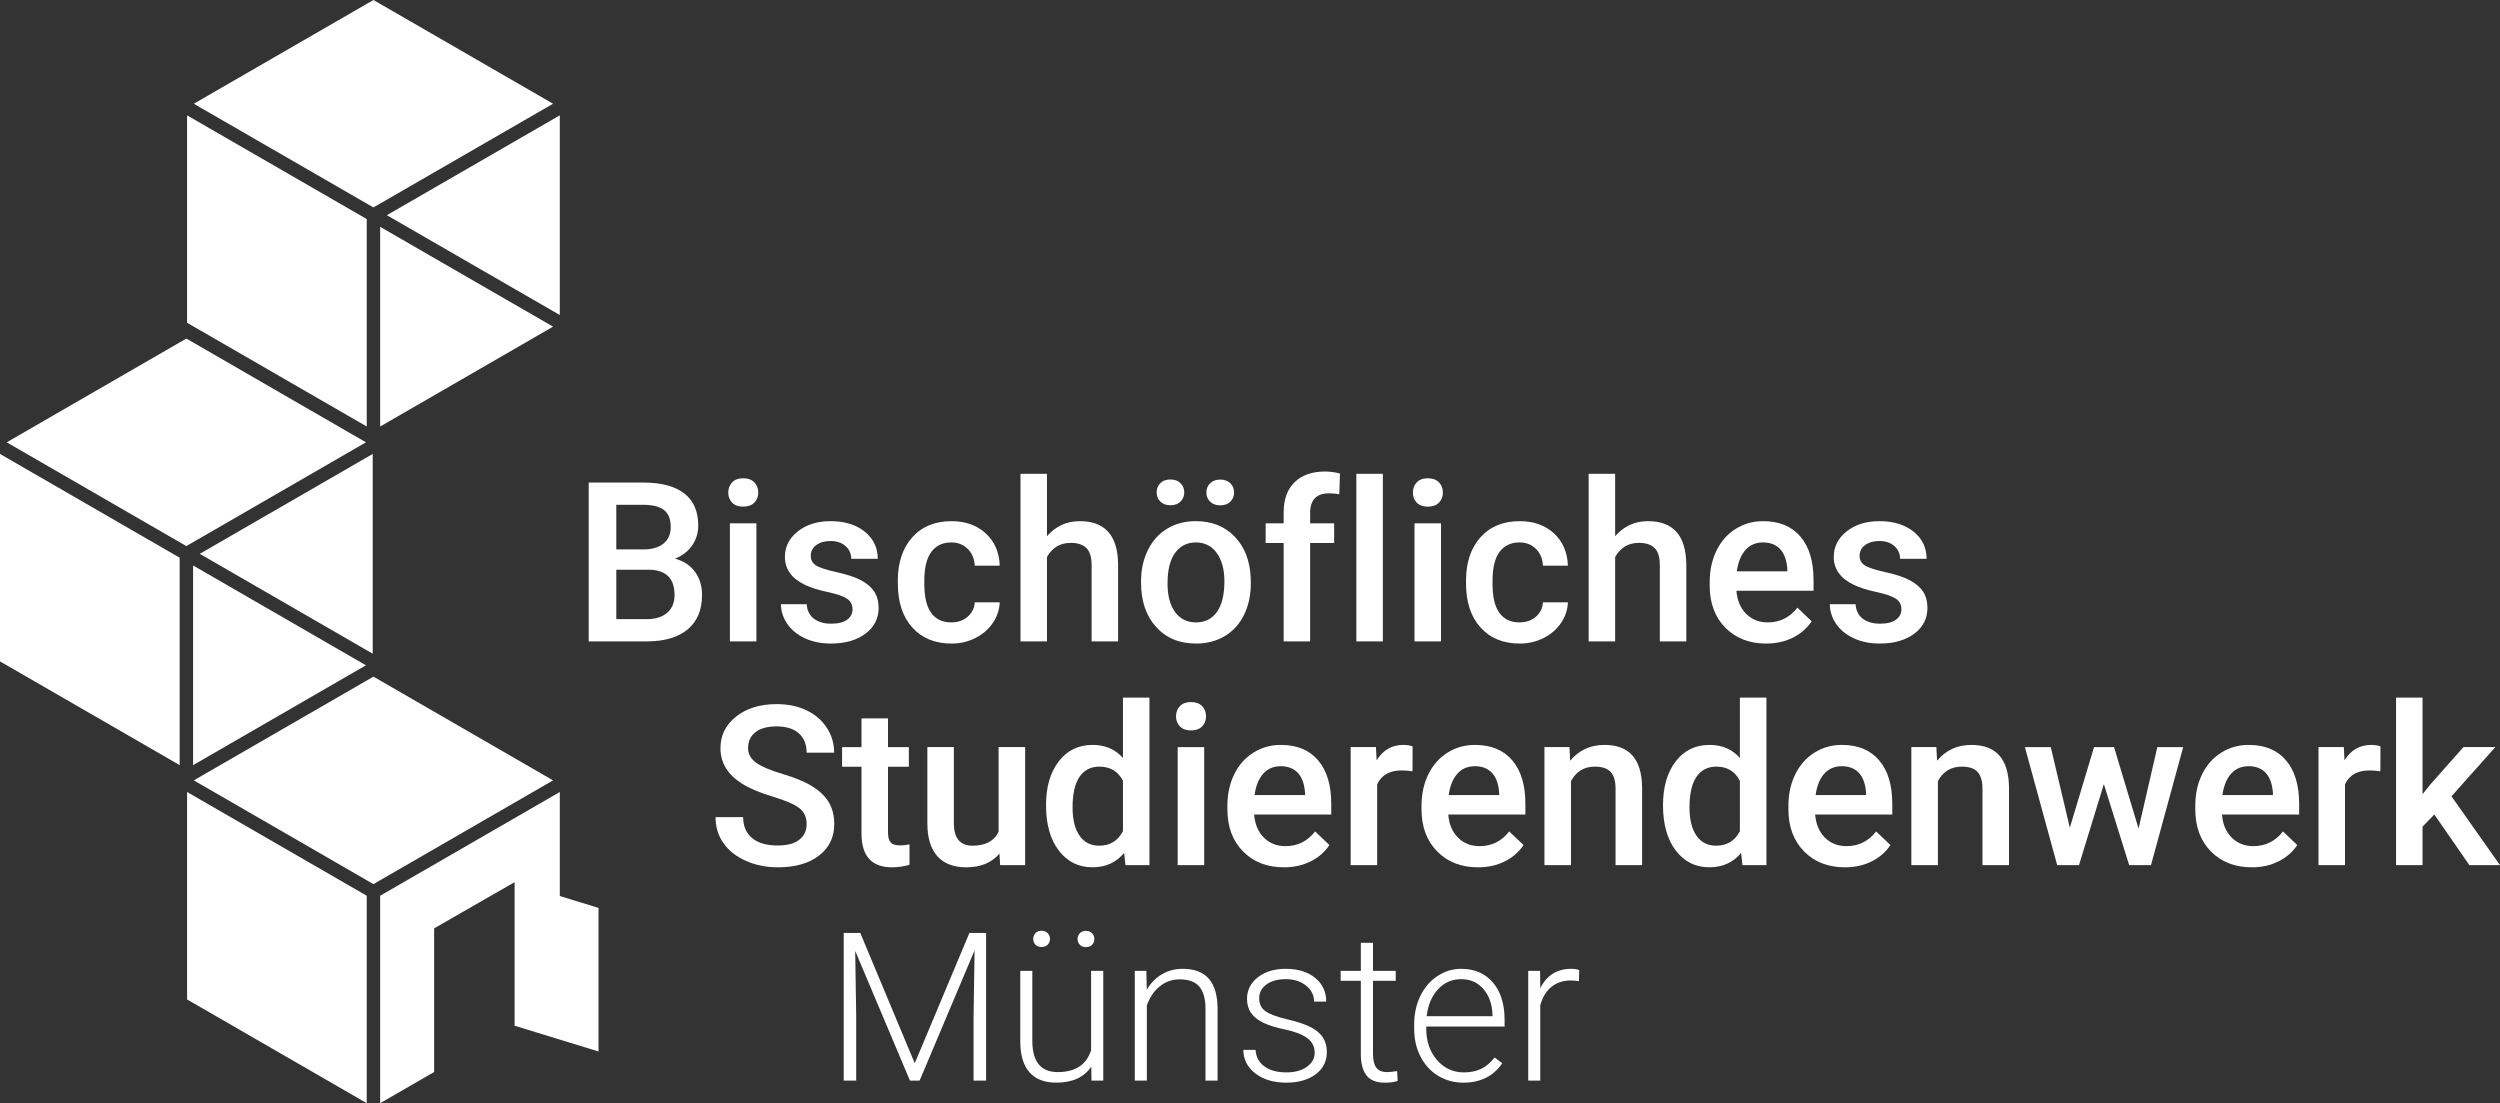<?xml version="1.0" encoding="UTF-8"?>
<svg id="Ebene_1" data-name="Ebene 1" xmlns="http://www.w3.org/2000/svg" xmlns:xlink="http://www.w3.org/1999/xlink" version="1.1" viewBox="0 0 199.718 88.129">
  <rect x="0" y="0" width="199.718" height="88.129" fill="#333333" stroke="none"/>
  <defs>
    <style>
      .cls-1 {
        clip-path: url(#clippath);
      }

      .cls-2 {
        fill: none;
      }

      .cls-2, .cls-3 {
        stroke-width: 0px;
      }

      .cls-4 {
        clip-path: url(#clippath-1);
      }

      .cls-5 {
        clip-path: url(#clippath-3);
      }

      .cls-6 {
        clip-path: url(#clippath-2);
      }

      .cls-3 {
        fill: #fff;
      }
    </style>
    <clipPath id="clippath">
      <rect class="cls-2" width="199.718" height="88.129"/>
    </clipPath>
    <clipPath id="clippath-1">
      <rect class="cls-2" width="199.718" height="88.129"/>
    </clipPath>
    <clipPath id="clippath-2">
      <rect class="cls-2" width="199.718" height="88.129"/>
    </clipPath>
    <clipPath id="clippath-3">
      <rect class="cls-2" width="199.718" height="88.129"/>
    </clipPath>
  </defs>
  <polygon class="cls-3" points="29.833 70.63 44.183 62.342 29.833 54.055 15.482 62.342 29.833 70.63"/>
  <polygon class="cls-3" points="14.946 79.843 29.297 88.129 29.297 71.558 14.946 63.271 14.946 79.843"/>
  <g class="cls-1">
    <path class="cls-3" d="M49.234,45.512v3.949h2.451c.69,0,1.23-.172,1.621-.514.389-.34.581-.815.581-1.421,0-1.312-.671-1.984-2.021-2.014h-2.632ZM49.234,43.892h2.161c.687,0,1.224-.156,1.609-.466.385-.312.58-.751.58-1.321,0-.627-.179-1.081-.537-1.36-.357-.278-.912-.418-1.669-.418h-2.144v3.565ZM47.031,51.238v-12.689h4.347c1.436,0,2.527.288,3.277.863.749.575,1.126,1.432,1.126,2.57,0,.581-.157,1.104-.471,1.57-.313.466-.774.824-1.377,1.08.686.187,1.215.537,1.59,1.049.375.517.561,1.133.561,1.853,0,1.191-.38,2.105-1.145,2.745-.766.64-1.858.959-3.282.959h-4.626Z"/>
    <path class="cls-3" d="M60.427,51.237h-2.119v-9.43h2.119v9.43ZM58.179,39.35c0-.328.102-.599.308-.817.208-.216.5-.324.884-.324.383,0,.68.108.889.324.209.218.314.489.314.817,0,.323-.105.591-.314.804-.209.214-.506.321-.889.321-.384,0-.676-.107-.884-.321-.206-.213-.308-.481-.308-.804"/>
    <path class="cls-3" d="M68.107,48.675c0-.378-.155-.665-.467-.863-.31-.197-.826-.37-1.546-.523-.719-.151-1.323-.343-1.804-.575-1.056-.51-1.586-1.251-1.586-2.222,0-.813.341-1.494,1.029-2.039.686-.546,1.558-.819,2.614-.819,1.126,0,2.037.279,2.732.837.695.557,1.041,1.28,1.041,2.169h-2.117c0-.405-.15-.744-.454-1.016-.303-.268-.704-.404-1.202-.404-.464,0-.843.108-1.136.322-.295.214-.442.502-.442.863,0,.327.139.579.41.759.271.179.826.36,1.656.545.83.181,1.483.4,1.955.651.475.255.827.558,1.057.913.228.353.343.783.343,1.288,0,.85-.351,1.537-1.054,2.063-.704.525-1.625.788-2.763.788-.772,0-1.462-.14-2.066-.419-.603-.279-1.073-.662-1.411-1.149-.338-.49-.506-1.015-.506-1.578h2.056c.029.5.219.884.567,1.155.349.269.811.405,1.386.405.558,0,.983-.106,1.273-.317.289-.212.435-.491.435-.834"/>
    <path class="cls-3" d="M75.995,49.722c.53,0,.968-.154,1.316-.462.349-.308.535-.689.558-1.141h1.996c-.025.587-.206,1.135-.549,1.641-.343.509-.807.911-1.394,1.208-.588.296-1.221.444-1.9.444-1.32,0-2.365-.426-3.138-1.281-.772-.854-1.159-2.034-1.159-3.537v-.219c0-1.435.383-2.583,1.15-3.447.767-.862,1.813-1.294,3.138-1.294,1.122,0,2.036.328,2.74.98.707.655,1.077,1.513,1.112,2.576h-1.996c-.023-.54-.207-.985-.553-1.333-.347-.349-.787-.524-1.321-.524-.686,0-1.213.25-1.586.745-.373.499-.561,1.251-.566,2.263v.339c0,1.024.185,1.785.552,2.289.37.502.903.753,1.6.753"/>
    <path class="cls-3" d="M83.64,42.837c.692-.802,1.567-1.203,2.625-1.203,2.01,0,3.03,1.147,3.057,3.443v6.161h-2.115v-6.083c0-.65-.144-1.112-.424-1.38-.281-.273-.696-.407-1.243-.407-.847,0-1.481.378-1.9,1.134v6.736h-2.116v-13.386h2.116v4.985Z"/>
    <path class="cls-3" d="M96.375,39.342c0-.291.098-.535.296-.731.199-.198.469-.298.812-.298.341,0,.612.1.809.298.199.196.296.44.296.731,0,.292-.097.536-.296.732-.197.197-.468.297-.809.297-.343,0-.613-.1-.812-.297-.198-.196-.296-.44-.296-.732M93.271,46.618c0,.972.203,1.73.604,2.281.401.547.958.823,1.673.823.715,0,1.269-.279,1.669-.837.399-.558.597-1.373.597-2.449,0-.954-.206-1.707-.616-2.266-.408-.558-.965-.837-1.667-.837-.691,0-1.241.275-1.649.825-.406.548-.611,1.368-.611,2.46M92.401,39.334c0-.291.097-.536.293-.733.194-.196.463-.296.805-.296.343,0,.613.1.812.296.197.197.296.442.296.733s-.099.534-.296.731c-.199.198-.469.297-.812.297-.342,0-.611-.099-.805-.297-.196-.197-.293-.44-.293-.731M91.156,46.436c0-.924.181-1.755.547-2.497.366-.74.882-1.309,1.545-1.709.662-.397,1.421-.596,2.283-.596,1.272,0,2.305.41,3.097,1.229.793.82,1.222,1.904,1.285,3.259l.01.496c0,.93-.179,1.762-.537,2.494-.357.732-.867,1.298-1.533,1.699-.666.401-1.433.601-2.305.601-1.331,0-2.394-.442-3.194-1.328-.8-.887-1.198-2.067-1.198-3.544v-.104Z"/>
    <path class="cls-3" d="M102.548,51.238v-7.861h-1.439v-1.569h1.439v-.862c0-1.046.29-1.853.871-2.423.582-.57,1.396-.854,2.441-.854.37,0,.768.052,1.185.157l-.052,1.656c-.234-.047-.504-.07-.813-.07-1.01,0-1.516.519-1.516,1.561v.835h1.918v1.569h-1.918v7.861h-2.116Z"/>
  </g>
  <rect class="cls-3" x="108.355" y="37.852" width="2.118" height="13.386"/>
  <g class="cls-4">
    <path class="cls-3" d="M115.119,51.237h-2.117v-9.43h2.117v9.43ZM112.871,39.35c0-.328.103-.599.31-.817.206-.216.501-.324.884-.324.383,0,.68.108.889.324.209.218.313.489.313.817,0,.323-.104.591-.313.804-.209.214-.506.321-.889.321-.383,0-.678-.107-.884-.321-.207-.213-.31-.481-.31-.804"/>
    <path class="cls-3" d="M121.386,49.722c.53,0,.97-.154,1.319-.462.348-.308.532-.689.556-1.141h1.994c-.021.587-.206,1.135-.547,1.641-.342.509-.808.911-1.394,1.208-.587.296-1.22.444-1.899.444-1.32,0-2.365-.426-3.137-1.281-.775-.854-1.162-2.034-1.162-3.537v-.219c0-1.435.384-2.583,1.151-3.447.767-.862,1.813-1.294,3.137-1.294,1.123,0,2.035.328,2.743.98.704.655,1.073,1.513,1.108,2.576h-1.994c-.024-.54-.208-.985-.552-1.333-.345-.349-.786-.524-1.323-.524-.685,0-1.212.25-1.585.745-.372.499-.56,1.251-.565,2.263v.339c0,1.024.185,1.785.553,2.289.367.502.901.753,1.597.753"/>
    <path class="cls-3" d="M129.03,42.837c.693-.802,1.567-1.203,2.628-1.203,2.008,0,3.028,1.147,3.056,3.443v6.161h-2.115v-6.083c0-.65-.144-1.112-.425-1.38-.279-.273-.694-.407-1.242-.407-.847,0-1.482.378-1.902,1.134v6.736h-2.116v-13.386h2.116v4.985Z"/>
    <path class="cls-3" d="M140.843,43.333c-.582,0-1.049.204-1.408.61-.356.406-.586.973-.682,1.7h4.035v-.156c-.048-.71-.236-1.246-.568-1.608-.331-.364-.791-.546-1.377-.546M141.097,51.412c-1.342,0-2.429-.422-3.265-1.268-.834-.844-1.249-1.97-1.249-3.376v-.263c0-.941.182-1.783.544-2.521.363-.743.872-1.318,1.531-1.731.655-.413,1.387-.619,2.196-.619,1.283,0,2.276.41,2.973,1.229.701.819,1.053,1.978,1.053,3.478v.853h-6.162c.061.778.324,1.395.78,1.848.456.452,1.028.68,1.722.68.969,0,1.76-.393,2.371-1.177l1.139,1.09c-.377.562-.882.999-1.513,1.31-.627.312-1.334.467-2.12.467"/>
    <path class="cls-3" d="M151.897,48.675c0-.378-.157-.665-.467-.863-.31-.197-.826-.37-1.548-.523-.718-.151-1.321-.343-1.801-.575-1.057-.51-1.587-1.251-1.587-2.222,0-.813.342-1.494,1.029-2.039.686-.546,1.558-.819,2.614-.819,1.126,0,2.036.279,2.732.837.694.557,1.041,1.28,1.041,2.169h-2.117c0-.405-.15-.744-.453-1.016-.303-.268-.704-.404-1.203-.404-.465,0-.844.108-1.136.322-.297.214-.443.502-.443.863,0,.327.139.579.411.759.272.179.826.36,1.656.545.83.181,1.481.4,1.955.651.475.255.827.558,1.057.913.227.353.341.783.341,1.288,0,.85-.348,1.537-1.052,2.063-.704.525-1.625.788-2.765.788-.77,0-1.461-.14-2.064-.419-.602-.279-1.073-.662-1.411-1.149-.338-.49-.506-1.015-.506-1.578h2.057c.028.5.216.884.565,1.155.349.269.812.405,1.387.405.558,0,.984-.106,1.273-.317.289-.212.435-.491.435-.834"/>
    <path class="cls-3" d="M64.441,65.846c0-.558-.196-.99-.587-1.29-.394-.303-1.102-.606-2.123-.917-1.022-.307-1.837-.648-2.441-1.028-1.157-.725-1.734-1.673-1.734-2.841,0-1.022.417-1.863,1.25-2.526.835-.663,1.917-.994,3.248-.994.883,0,1.671.163,2.361.489.69.326,1.234.788,1.629,1.391.397.599.593,1.267.593,1.998h-2.196c0-.657-.208-1.17-.622-1.542-.417-.372-1.011-.557-1.784-.557-.719,0-1.278.152-1.677.459-.398.308-.597.735-.597,1.285,0,.46.217.847.645,1.157.429.311,1.14.611,2.126.904.988.292,1.782.623,2.38.999.598.374,1.037.806,1.316,1.291.279.484.418,1.052.418,1.704,0,1.056-.404,1.897-1.217,2.521-.808.628-1.909.938-3.297.938-.917,0-1.762-.171-2.531-.51-.77-.341-1.37-.808-1.795-1.408-.429-.596-.642-1.294-.642-2.092h2.205c0,.721.239,1.281.715,1.674.475.397,1.159.593,2.048.593.767,0,1.344-.155,1.729-.468.387-.309.58-.721.58-1.23"/>
    <path class="cls-3" d="M70.94,57.392v2.292h1.665v1.568h-1.665v5.264c0,.362.072.62.213.78.143.161.397.241.763.241.244,0,.492-.032.741-.087v1.639c-.483.132-.946.198-1.394.198-1.627,0-2.441-.897-2.441-2.692v-5.343h-1.551v-1.568h1.551v-2.292h2.118Z"/>
    <path class="cls-3" d="M79.844,68.188c-.621.732-1.504,1.099-2.65,1.099-1.021,0-1.794-.301-2.321-.897-.526-.599-.788-1.464-.788-2.596v-6.111h2.116v6.083c0,1.198.499,1.794,1.492,1.794,1.029,0,1.722-.368,2.082-1.105v-6.772h2.119v9.429h-1.997l-.053-.924Z"/>
    <path class="cls-3" d="M85.684,64.51c0,.959.184,1.708.553,2.244.367.538.893.806,1.573.806.865,0,1.499-.387,1.9-1.157v-4.026c-.391-.757-1.018-1.133-1.883-1.133-.686,0-1.214.271-1.586.812-.373.544-.557,1.363-.557,2.454M83.564,64.329c0-1.454.338-2.621,1.011-3.5.674-.882,1.579-1.32,2.712-1.32.999,0,1.806.348,2.423,1.044v-4.826h2.116v13.385h-1.917l-.105-.976c-.633.767-1.478,1.15-2.534,1.15-1.105,0-1.998-.442-2.681-1.332-.684-.888-1.025-2.098-1.025-3.625"/>
    <path class="cls-3" d="M96.199,69.113h-2.118v-9.429h2.118v9.429ZM93.95,57.228c0-.329.103-.601.309-.818.208-.216.502-.325.886-.325.383,0,.679.109.889.325.208.217.313.489.313.818,0,.322-.105.59-.313.803-.21.214-.506.32-.889.32-.384,0-.678-.106-.886-.32-.206-.213-.309-.481-.309-.803"/>
    <path class="cls-3" d="M102.315,61.21c-.582,0-1.049.202-1.408.609-.356.405-.587.973-.683,1.698h4.035v-.156c-.048-.708-.236-1.245-.567-1.607-.331-.363-.791-.544-1.377-.544M102.568,69.287c-1.342,0-2.43-.422-3.265-1.269-.833-.844-1.25-1.97-1.25-3.375v-.261c0-.941.182-1.784.546-2.524.362-.742.871-1.317,1.529-1.729.656-.416,1.389-.62,2.196-.62,1.285,0,2.277.41,2.975,1.23.701.819,1.051,1.977,1.051,3.475v.854h-6.161c.062.782.324,1.395.781,1.848.454.454,1.027.68,1.72.68.97,0,1.76-.39,2.371-1.175l1.142,1.088c-.377.564-.883,1.001-1.514,1.31-.63.314-1.337.468-2.121.468"/>
    <path class="cls-3" d="M112.841,61.617c-.279-.045-.567-.07-.863-.07-.969,0-1.624.374-1.961,1.115v6.45h-2.117v-9.429h2.021l.053,1.056c.512-.82,1.22-1.23,2.126-1.23.304,0,.551.041.749.12l-.008,1.988Z"/>
    <path class="cls-3" d="M117.824,61.21c-.582,0-1.051.202-1.407.609-.358.405-.587.973-.684,1.698h4.033v-.156c-.045-.708-.234-1.245-.564-1.607-.331-.363-.792-.544-1.378-.544M118.075,69.287c-1.342,0-2.429-.422-3.262-1.269-.834-.844-1.252-1.97-1.252-3.375v-.261c0-.941.182-1.784.546-2.524.364-.742.872-1.317,1.528-1.729.657-.416,1.39-.62,2.196-.62,1.285,0,2.277.41,2.978,1.23.7.819,1.05,1.977,1.05,3.475v.854h-6.16c.061.782.323,1.395.777,1.848.456.454,1.031.68,1.722.68.97,0,1.759-.39,2.369-1.175l1.145,1.088c-.379.564-.883,1.001-1.514,1.31-.631.314-1.338.468-2.123.468"/>
    <path class="cls-3" d="M125.378,59.683l.058,1.091c.698-.844,1.615-1.265,2.748-1.265,1.964,0,2.965,1.124,2.999,3.374v6.229h-2.121v-6.107c0-.601-.128-1.042-.387-1.332-.258-.286-.68-.429-1.268-.429-.854,0-1.488.387-1.907,1.157v6.711h-2.119v-9.429h1.997Z"/>
    <path class="cls-3" d="M134.969,64.51c0,.959.184,1.708.554,2.244.369.538.892.806,1.573.806.867,0,1.498-.387,1.898-1.157v-4.026c-.386-.757-1.013-1.133-1.881-1.133-.683,0-1.214.271-1.586.812-.371.544-.558,1.363-.558,2.454M132.853,64.329c0-1.454.338-2.621,1.011-3.5.672-.882,1.575-1.32,2.708-1.32,1,0,1.809.348,2.422,1.044v-4.826h2.121v13.385h-1.918l-.104-.976c-.635.767-1.478,1.15-2.538,1.15-1.102,0-1.997-.442-2.677-1.332-.684-.888-1.025-2.098-1.025-3.625"/>
    <path class="cls-3" d="M147.135,61.21c-.582,0-1.049.202-1.408.609-.355.405-.586.973-.683,1.698h4.033v-.156c-.046-.708-.233-1.245-.565-1.607-.331-.363-.791-.544-1.377-.544M147.386,69.287c-1.343,0-2.429-.422-3.263-1.269-.833-.844-1.252-1.97-1.252-3.375v-.261c0-.941.181-1.784.548-2.524.363-.742.871-1.317,1.527-1.729.659-.416,1.391-.62,2.196-.62,1.287,0,2.276.41,2.977,1.23.701.819,1.05,1.977,1.05,3.475v.854h-6.161c.063.782.326,1.395.781,1.848.454.454,1.029.68,1.719.68.973,0,1.76-.39,2.37-1.175l1.143,1.088c-.375.564-.881,1.001-1.512,1.31-.632.314-1.339.468-2.123.468"/>
    <path class="cls-3" d="M154.689,59.683l.06,1.091c.697-.844,1.615-1.265,2.747-1.265,1.963,0,2.963,1.124,2.998,3.374v6.229h-2.12v-6.107c0-.601-.129-1.042-.387-1.332-.257-.286-.679-.429-1.268-.429-.854,0-1.489.387-1.907,1.157v6.711h-2.12v-9.429h1.997Z"/>
  </g>
  <polygon class="cls-3" points="170.844 66.195 172.343 59.684 174.41 59.684 171.836 69.113 170.093 69.113 168.072 62.64 166.085 69.113 164.343 69.113 161.762 59.684 163.83 59.684 165.353 66.125 167.288 59.684 168.884 59.684 170.844 66.195"/>
  <g class="cls-6">
    <path class="cls-3" d="M179.635,61.21c-.583,0-1.05.202-1.408.609-.356.405-.586.973-.684,1.698h4.036v-.156c-.048-.708-.235-1.245-.567-1.607-.331-.363-.792-.544-1.377-.544M179.889,69.287c-1.342,0-2.429-.422-3.266-1.269-.833-.844-1.248-1.97-1.248-3.375v-.261c0-.941.182-1.784.543-2.524.363-.742.873-1.317,1.531-1.729.656-.416,1.387-.62,2.196-.62,1.284,0,2.277.41,2.974,1.23.7.819,1.053,1.977,1.053,3.475v.854h-6.164c.063.782.324,1.395.781,1.848.457.454,1.029.68,1.722.68.969,0,1.761-.39,2.37-1.175l1.14,1.088c-.376.564-.882,1.001-1.513,1.31-.626.314-1.334.468-2.119.468"/>
    <path class="cls-3" d="M190.158,61.617c-.278-.045-.564-.07-.861-.07-.969,0-1.624.374-1.962,1.115v6.45h-2.116v-9.429h2.022l.053,1.056c.512-.82,1.219-1.23,2.126-1.23.303,0,.55.041.75.12l-.012,1.988Z"/>
  </g>
  <polygon class="cls-3" points="191.414 55.727 191.414 69.113 193.53 69.113 193.53 66.036 194.471 65.068 197.271 69.113 199.718 69.113 195.841 63.615 199.345 59.683 196.8 59.683 194.193 62.621 193.53 63.447 193.53 55.727 191.414 55.727"/>
  <polygon class="cls-3" points="68.724 74.527 73.076 84.943 77.445 74.527 78.774 74.527 78.774 86.328 77.776 86.328 77.776 81.188 77.857 75.922 73.465 86.328 72.694 86.328 68.319 75.963 68.399 81.157 68.399 86.328 67.403 86.328 67.403 74.527 68.724 74.527"/>
  <g class="cls-5">
    <path class="cls-3" d="M86.084,75.021c0-.184.06-.338.179-.466.119-.127.282-.189.487-.189.21,0,.377.062.496.189.117.128.177.282.177.466,0,.178-.06.328-.177.454-.119.125-.286.188-.496.188-.205,0-.368-.063-.487-.188-.119-.126-.179-.276-.179-.454M82.542,75.015c0-.185.06-.342.175-.468.117-.128.281-.192.492-.192.205,0,.37.064.489.192.122.126.184.283.184.468,0,.178-.062.327-.184.452-.119.123-.284.186-.489.186-.211,0-.375-.063-.492-.186-.115-.125-.175-.274-.175-.452M87.179,85.217c-.583.848-1.516,1.273-2.795,1.273-.935,0-1.646-.272-2.133-.816-.485-.543-.733-1.345-.743-2.412v-5.703h.961v5.585c0,1.667.676,2.503,2.027,2.503,1.406,0,2.295-.582,2.668-1.744v-6.344h.972v8.768h-.94l-.017-1.11Z"/>
    <path class="cls-3" d="M91.579,77.559l.034,1.499c.328-.54.739-.952,1.23-1.238.492-.281,1.036-.424,1.63-.424.939,0,1.64.264,2.099.794.459.531.691,1.325.698,2.381v5.756h-.966v-5.763c-.004-.784-.17-1.366-.498-1.75-.328-.383-.851-.576-1.569-.576-.599,0-1.129.19-1.592.562-.461.378-.803.886-1.026,1.521v6.006h-.964v-8.768h.924Z"/>
    <path class="cls-3" d="M105.026,84.099c0-.481-.194-.867-.581-1.16-.386-.29-.968-.52-1.746-.685-.778-.162-1.381-.354-1.81-.567-.43-.213-.749-.474-.958-.782-.208-.31-.31-.679-.31-1.118,0-.69.289-1.262.866-1.716.578-.449,1.32-.675,2.22-.675.978,0,1.763.24,2.356.725.592.484.887,1.115.887,1.892h-.973c0-.512-.215-.941-.644-1.279-.43-.341-.972-.512-1.626-.512-.636,0-1.148.143-1.536.425-.387.287-.578.652-.578,1.109,0,.435.16.777.481,1.014.321.24.909.463,1.761.662.85.2,1.488.415,1.91.642.426.226.739.498.944.816.206.32.309.707.309,1.161,0,.738-.298,1.331-.893,1.773-.601.443-1.378.667-2.34.667-1.022,0-1.85-.248-2.486-.744-.634-.495-.951-1.118-.951-1.874h.972c.039.568.277,1.008.719,1.324.438.318,1.021.474,1.746.474.674,0,1.22-.149,1.637-.445.416-.297.624-.673.624-1.127"/>
    <path class="cls-3" d="M109.686,75.315v2.245h1.815v.791h-1.815v5.854c0,.484.087.847.263,1.086.174.238.469.356.879.356.163,0,.425-.027.787-.08l.039.788c-.252.091-.599.136-1.036.136-.666,0-1.148-.195-1.451-.578-.302-.387-.454-.956-.454-1.708v-5.854h-1.612v-.791h1.612v-2.245h.973Z"/>
    <path class="cls-3" d="M116.73,78.222c-.731,0-1.346.268-1.845.802-.5.537-.805,1.256-.913,2.158h5.26v-.104c-.026-.844-.267-1.531-.721-2.061-.454-.53-1.048-.795-1.781-.795M116.907,86.491c-.746,0-1.42-.185-2.022-.55-.603-.371-1.071-.883-1.407-1.539-.336-.655-.503-1.391-.503-2.21v-.344c0-.844.164-1.603.492-2.28.327-.676.78-1.206,1.366-1.593.583-.384,1.215-.579,1.897-.579,1.062,0,1.906.363,2.53,1.091.624.725.938,1.719.938,2.977v.544h-6.258v.184c0,.997.287,1.824.854,2.486.572.663,1.288.993,2.153.993.517,0,.978-.094,1.373-.281.398-.193.76-.492,1.083-.91l.607.463c-.711,1.033-1.747,1.548-3.103,1.548"/>
    <path class="cls-3" d="M126.137,78.386c-.206-.038-.425-.059-.655-.059-.608,0-1.12.17-1.538.508s-.718.827-.896,1.471v6.022h-.962v-8.768h.949l.013,1.391c.513-1.035,1.339-1.555,2.472-1.555.272,0,.485.035.641.105l-.024.885Z"/>
  </g>
  <polygon class="cls-3" points="30.37 71.558 30.37 88.129 34.682 85.639 34.682 74.163 41.111 70.473 41.111 81.927 41.111 81.943 47.814 84.001 47.814 72.531 44.721 71.581 44.721 63.271 30.37 71.558"/>
  <polygon class="cls-3" points="15.425 61.125 29.234 53.149 15.425 45.174 15.425 61.125"/>
  <polygon class="cls-3" points="15.959 44.244 29.774 52.222 29.774 36.265 15.959 44.244"/>
  <polygon class="cls-3" points=".536 35.336 14.886 43.624 29.237 35.336 14.888 27.047 .536 35.336"/>
  <polygon class="cls-3" points="0 52.837 14.353 61.124 14.353 44.554 0 36.264 0 52.837"/>
  <polygon class="cls-3" points="30.37 34.073 44.183 26.095 30.37 18.121 30.37 34.073"/>
  <polygon class="cls-3" points="30.905 17.191 44.72 25.166 44.72 9.214 30.905 17.191"/>
  <polygon class="cls-3" points="29.833 0 15.482 8.288 29.832 16.572 44.181 8.286 29.833 0"/>
  <polygon class="cls-3" points="29.297 17.501 14.946 9.216 14.946 25.785 29.297 34.072 29.297 17.501"/>
</svg>